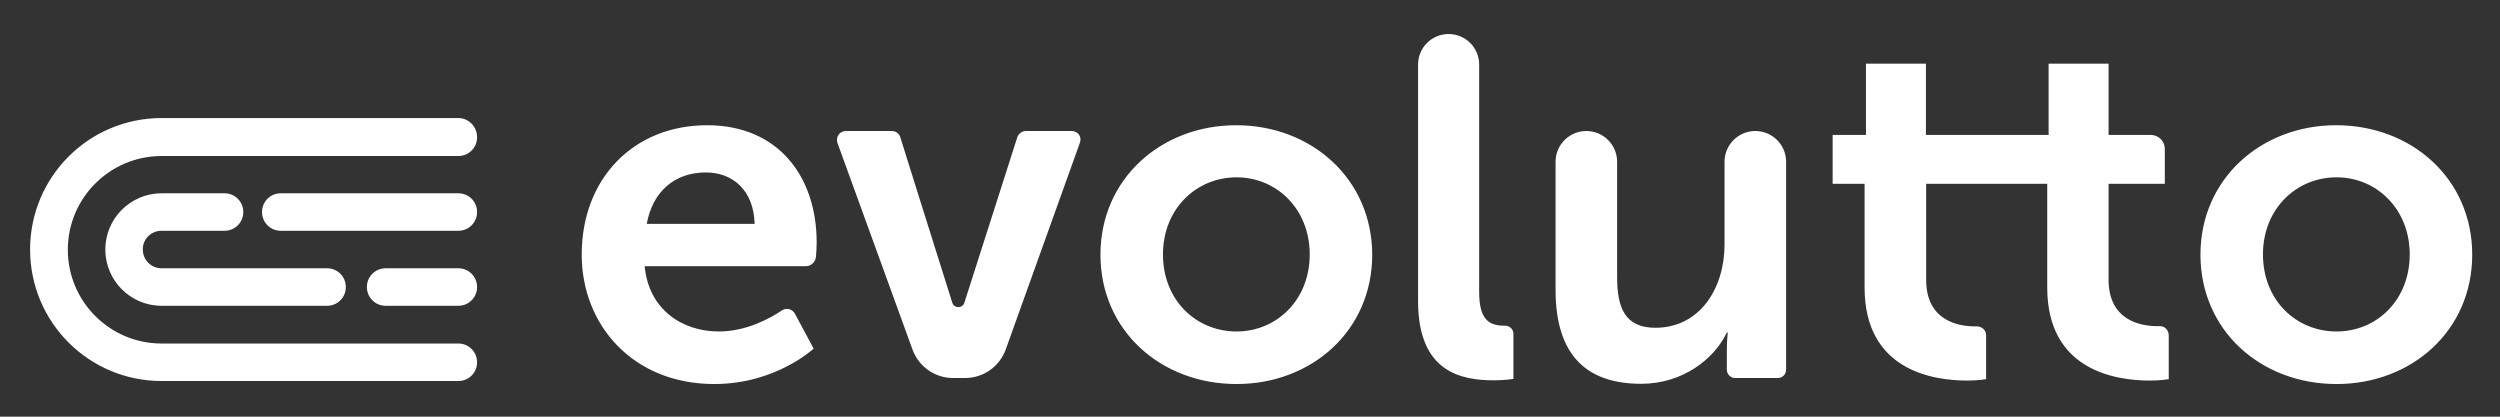 <?xml version="1.0" encoding="utf-8"?>
<!-- Generator: Adobe Illustrator 25.3.1, SVG Export Plug-In . SVG Version: 6.00 Build 0)  -->
<svg version="1.1" id="Camada_1" xmlns="http://www.w3.org/2000/svg" xmlns:xlink="http://www.w3.org/1999/xlink" x="0px" y="0px"
	 viewBox="0 0 1080 180" style="enable-background:new 0 0 1080 180;" xml:space="preserve">
<rect x="0" y="0" width="1080" height="180" fill="#333333" stroke="none"/>
<style type="text/css">
	.st0{fill:#FFFFFF;}
</style>
<g>
	<path class="st0" d="M305.5,54.1c-31.8,0-54.2,23-54.2,55.9c0,30.3,22,55.9,57.3,55.9c26.6,0,42.9-15.3,42.9-15.3l-8.1-15.1
		c-1.1-2-3.7-2.7-5.6-1.4c-5.1,3.4-15.3,9.1-27.3,9.1c-15.9,0-30.3-9.6-32-28.2h69.6c2.3,0,4.2-1.8,4.4-4.1c0.2-2.1,0.3-4.6,0.3-6.2
		C352.8,76.4,336.3,54.1,305.5,54.1 M279.4,96.7L279.4,96.7c2.5-13.8,11.9-22.2,25.5-22.2c11.7,0,20.7,7.7,21.1,22.2H279.4z
		 M463,56.6h-19.8c-1.7,0-3.1,1.1-3.7,2.6l-22.9,71.6c-0.8,2.5-4.4,2.5-5.2,0c-6.4-20.2-22.5-71.6-22.5-71.6c-0.5-1.6-2-2.6-3.7-2.6
		h-19.8c-2.7,0-4.5,2.6-3.6,5.2l32.4,89.2c2.7,7.4,9.7,12.3,17.5,12.3h5.2c7.9,0,14.9-4.9,17.6-12.4l32-89.2
		C467.5,59.2,465.7,56.6,463,56.6 M534,54.1c-32.4,0-58.6,23.2-58.6,55.9c0,32.8,26.1,55.9,58.8,55.9c32.4,0,58.6-23,58.6-55.9
		C592.7,77.3,566.6,54.1,534,54.1 M534.2,143.2c-17.4,0-31.8-13.4-31.8-33.3c0-19.7,14.4-33.3,31.8-33.3c17.2,0,31.6,13.6,31.6,33.3
		C565.8,129.8,551.3,143.2,534.2,143.2 M650.3,140.7h-0.4c-6.9,0-10.9-2.9-10.9-14.6V27.9c0-7.3-5.9-13.2-13.2-13.2
		c-7.3,0-13.2,5.9-13.2,13.2V130c0,30.5,18.2,34.3,32.8,34.3c4.4,0,8.4-0.6,8.4-0.6v-19.5C653.8,142.3,652.2,140.7,650.3,140.7
		 M758.3,56.6c-7.3,0-13.3,5.9-13.3,13.3v35.7c0,19-10.7,36-29.9,36c-13.2,0-16.5-8.8-16.5-21.8V69.9c0-7.3-5.9-13.3-13.3-13.3
		c-7.3,0-13.3,5.9-13.3,13.3v55.3c0,29.1,14.2,40.6,37,40.6c18,0,31.5-10.8,36.8-21.8c0.1-0.2,0.3-0.4,0.6-0.4c0,0-0.4,3.3-0.4,7.5
		v8.6c0,2,1.6,3.6,3.6,3.6H768c2,0,3.6-1.6,3.6-3.6V69.9C771.6,62.5,765.6,56.6,758.3,56.6 M932.9,140.9c-0.3,0-0.6,0-0.9,0
		c-7.3,0-21.1-2.5-21.1-20.1V79.4h24.3V64.3c0-3.3-2.7-6-6-6h-18.3V27.5H885v30.8h-14.4H832V27.5h-25.9v30.8h-14.4v21.1h13.8v44.8
		c0,35.8,29.5,40.2,44.3,40.2c5,0,8.2-0.6,8.2-0.6v-19c0-2.1-1.8-3.8-3.9-3.8c-0.3,0-0.6,0-0.9,0c-7.3,0-21.1-2.5-21.1-20.1V79.4
		h38.5h13.8v44.8c0,35.8,29.5,40.2,44.3,40.2c5,0,8.2-0.6,8.2-0.6v-19C936.8,142.5,935.1,140.8,932.9,140.9 M1009.2,54.1
		c-32.4,0-58.6,23.2-58.6,55.9c0,32.8,26.1,55.9,58.8,55.9c32.4,0,58.6-23,58.6-55.9C1068,77.3,1041.9,54.1,1009.2,54.1
		 M1009.4,143.2c-17.4,0-31.8-13.4-31.8-33.3c0-19.7,14.4-33.3,31.8-33.3c17.2,0,31.6,13.6,31.6,33.3
		C1041,129.8,1026.6,143.2,1009.4,143.2 M198,51H69.8C38.4,51,13,76.4,13,107.8c0,31.4,25.4,56.8,56.8,56.8H198
		c4.5,0,8.1-3.6,8.1-8.1s-3.6-8.1-8.1-8.1H69.8c-22.4,0-40.5-18.2-40.5-40.5c0-22.4,18.2-40.5,40.5-40.5H198c4.5,0,8.1-3.6,8.1-8.1
		C206.1,54.7,202.5,51,198,51 M69.8,99.7H97c4.5,0,8.1-3.6,8.1-8.1c0-4.5-3.6-8.1-8.1-8.1H69.8c-13.4,0-24.3,10.9-24.3,24.3
		c0,13.4,10.9,24.3,24.3,24.3h71.5c4.5,0,8.1-3.6,8.1-8.1c0-4.5-3.6-8.1-8.1-8.1H69.8c-4.5,0-8.1-3.6-8.1-8.1
		C61.6,103.3,65.3,99.7,69.8,99.7 M198,115.9h-31.4c-4.5,0-8.1,3.6-8.1,8.1c0,4.5,3.6,8.1,8.1,8.1H198c4.5,0,8.1-3.6,8.1-8.1
		C206.1,119.5,202.5,115.9,198,115.9 M198,83.5h-76.7c-4.5,0-8.1,3.6-8.1,8.1c0,4.5,3.6,8.1,8.1,8.1H198c4.5,0,8.1-3.6,8.1-8.1
		C206.1,87.1,202.5,83.5,198,83.5"/>
</g>
</svg>
